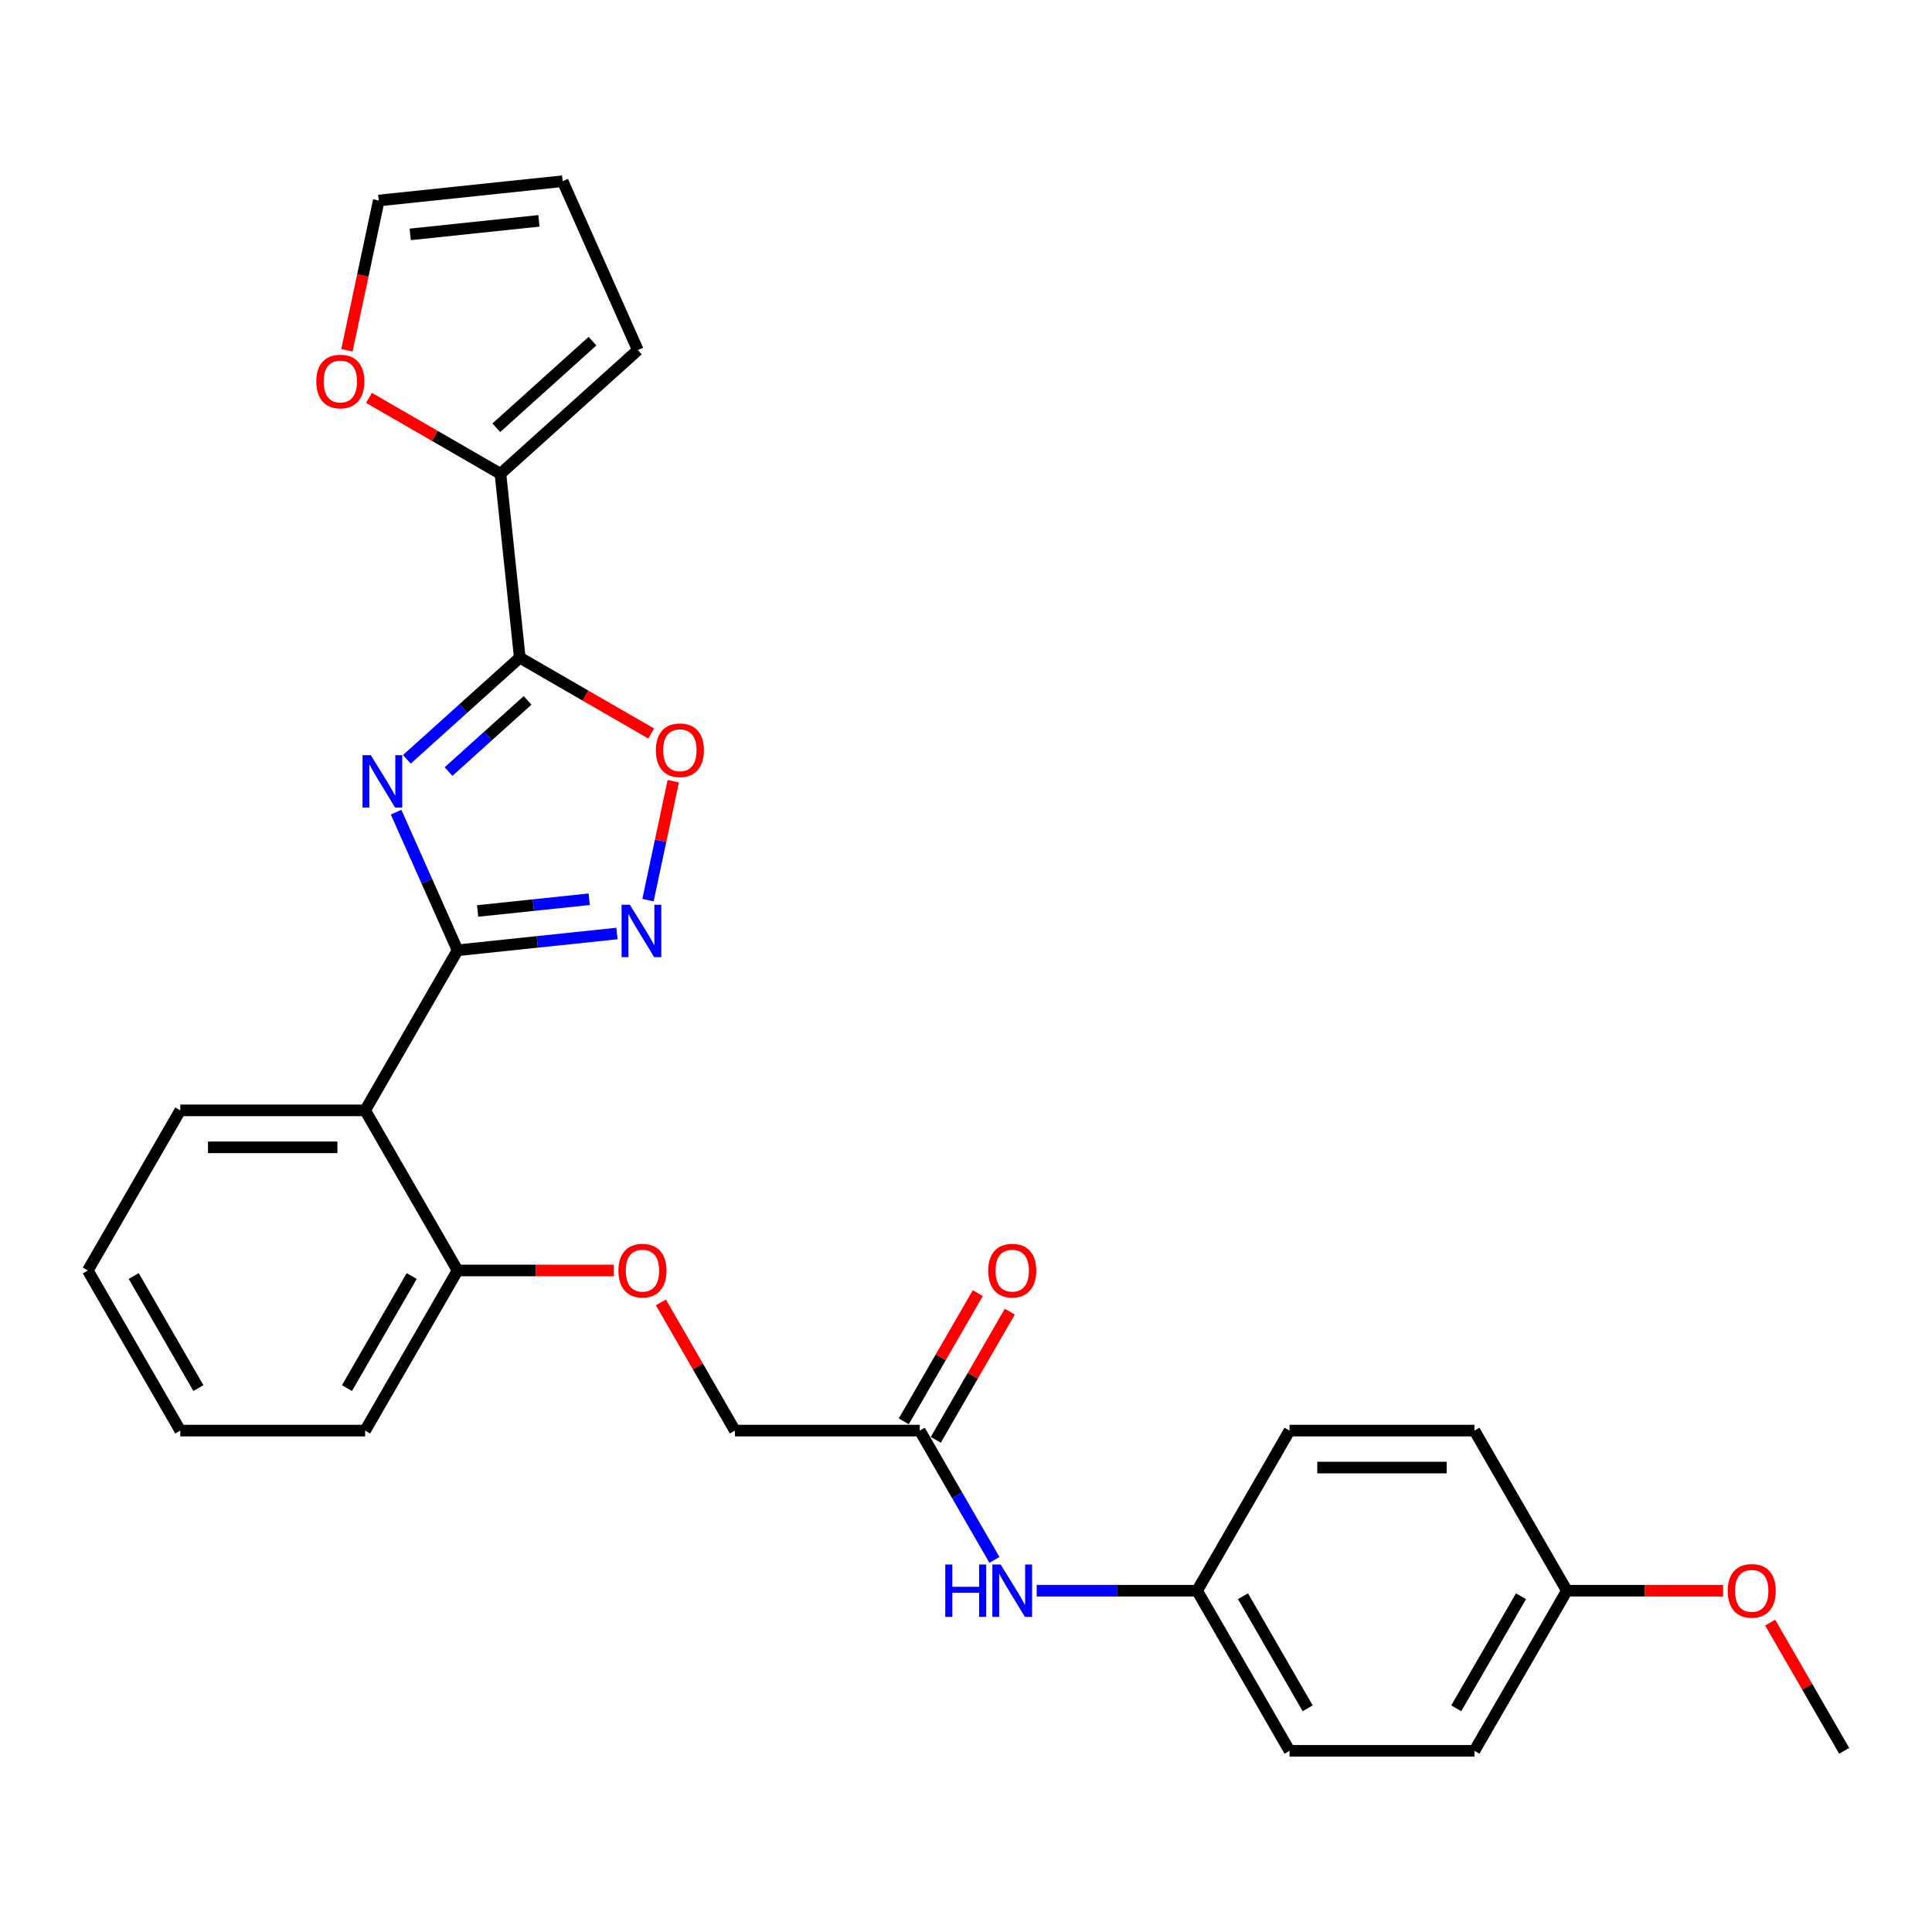 <?xml version='1.0' encoding='iso-8859-1'?>
<svg version='1.1' baseProfile='full'
              xmlns='http://www.w3.org/2000/svg'
                      xmlns:rdkit='http://www.rdkit.org/xml'
                      xmlns:xlink='http://www.w3.org/1999/xlink'
                  xml:space='preserve'
width='1000px' height='1000px' viewBox='0 0 1000 1000'>
<!-- END OF HEADER -->
<rect style='opacity:1.0;fill:#FFFFFF;stroke:none' width='1000' height='1000' x='0' y='0'> </rect>
<path class='bond-0' d='M 205.018,420.376 L 220.93,456.115' style='fill:none;fill-rule:evenodd;stroke:#0000FF;stroke-width:6px;stroke-linecap:butt;stroke-linejoin:miter;stroke-opacity:1' />
<path class='bond-0' d='M 220.93,456.115 L 236.842,491.854' style='fill:none;fill-rule:evenodd;stroke:#000000;stroke-width:6px;stroke-linecap:butt;stroke-linejoin:miter;stroke-opacity:1' />
<path class='bond-1' d='M 210.59,393.025 L 239.812,366.713' style='fill:none;fill-rule:evenodd;stroke:#0000FF;stroke-width:6px;stroke-linecap:butt;stroke-linejoin:miter;stroke-opacity:1' />
<path class='bond-1' d='M 239.812,366.713 L 269.034,340.402' style='fill:none;fill-rule:evenodd;stroke:#000000;stroke-width:6px;stroke-linecap:butt;stroke-linejoin:miter;stroke-opacity:1' />
<path class='bond-1' d='M 232.163,399.355 L 252.618,380.936' style='fill:none;fill-rule:evenodd;stroke:#0000FF;stroke-width:6px;stroke-linecap:butt;stroke-linejoin:miter;stroke-opacity:1' />
<path class='bond-1' d='M 252.618,380.936 L 273.074,362.518' style='fill:none;fill-rule:evenodd;stroke:#000000;stroke-width:6px;stroke-linecap:butt;stroke-linejoin:miter;stroke-opacity:1' />
<path class='bond-2' d='M 236.842,491.854 L 278.092,487.518' style='fill:none;fill-rule:evenodd;stroke:#000000;stroke-width:6px;stroke-linecap:butt;stroke-linejoin:miter;stroke-opacity:1' />
<path class='bond-2' d='M 278.092,487.518 L 319.342,483.183' style='fill:none;fill-rule:evenodd;stroke:#0000FF;stroke-width:6px;stroke-linecap:butt;stroke-linejoin:miter;stroke-opacity:1' />
<path class='bond-2' d='M 247.217,471.519 L 276.091,468.484' style='fill:none;fill-rule:evenodd;stroke:#000000;stroke-width:6px;stroke-linecap:butt;stroke-linejoin:miter;stroke-opacity:1' />
<path class='bond-2' d='M 276.091,468.484 L 304.966,465.45' style='fill:none;fill-rule:evenodd;stroke:#0000FF;stroke-width:6px;stroke-linecap:butt;stroke-linejoin:miter;stroke-opacity:1' />
<path class='bond-3' d='M 236.842,491.854 L 188.995,574.727' style='fill:none;fill-rule:evenodd;stroke:#000000;stroke-width:6px;stroke-linecap:butt;stroke-linejoin:miter;stroke-opacity:1' />
<path class='bond-4' d='M 269.034,340.402 L 303.055,360.043' style='fill:none;fill-rule:evenodd;stroke:#000000;stroke-width:6px;stroke-linecap:butt;stroke-linejoin:miter;stroke-opacity:1' />
<path class='bond-4' d='M 303.055,360.043 L 337.075,379.685' style='fill:none;fill-rule:evenodd;stroke:#FF0000;stroke-width:6px;stroke-linecap:butt;stroke-linejoin:miter;stroke-opacity:1' />
<path class='bond-5' d='M 269.034,340.402 L 259.032,245.232' style='fill:none;fill-rule:evenodd;stroke:#000000;stroke-width:6px;stroke-linecap:butt;stroke-linejoin:miter;stroke-opacity:1' />
<path class='bond-28' d='M 335.4,465.909 L 341.942,435.133' style='fill:none;fill-rule:evenodd;stroke:#0000FF;stroke-width:6px;stroke-linecap:butt;stroke-linejoin:miter;stroke-opacity:1' />
<path class='bond-28' d='M 341.942,435.133 L 348.483,404.358' style='fill:none;fill-rule:evenodd;stroke:#FF0000;stroke-width:6px;stroke-linecap:butt;stroke-linejoin:miter;stroke-opacity:1' />
<path class='bond-8' d='M 188.995,574.727 L 236.842,657.6' style='fill:none;fill-rule:evenodd;stroke:#000000;stroke-width:6px;stroke-linecap:butt;stroke-linejoin:miter;stroke-opacity:1' />
<path class='bond-18' d='M 188.995,574.727 L 93.301,574.727' style='fill:none;fill-rule:evenodd;stroke:#000000;stroke-width:6px;stroke-linecap:butt;stroke-linejoin:miter;stroke-opacity:1' />
<path class='bond-18' d='M 174.641,593.866 L 107.656,593.866' style='fill:none;fill-rule:evenodd;stroke:#000000;stroke-width:6px;stroke-linecap:butt;stroke-linejoin:miter;stroke-opacity:1' />
<path class='bond-7' d='M 259.032,245.232 L 225.011,225.59' style='fill:none;fill-rule:evenodd;stroke:#000000;stroke-width:6px;stroke-linecap:butt;stroke-linejoin:miter;stroke-opacity:1' />
<path class='bond-7' d='M 225.011,225.59 L 190.991,205.949' style='fill:none;fill-rule:evenodd;stroke:#FF0000;stroke-width:6px;stroke-linecap:butt;stroke-linejoin:miter;stroke-opacity:1' />
<path class='bond-10' d='M 259.032,245.232 L 330.146,181.2' style='fill:none;fill-rule:evenodd;stroke:#000000;stroke-width:6px;stroke-linecap:butt;stroke-linejoin:miter;stroke-opacity:1' />
<path class='bond-10' d='M 256.892,221.404 L 306.672,176.582' style='fill:none;fill-rule:evenodd;stroke:#000000;stroke-width:6px;stroke-linecap:butt;stroke-linejoin:miter;stroke-opacity:1' />
<path class='bond-6' d='M 476.077,740.474 L 380.383,740.474' style='fill:none;fill-rule:evenodd;stroke:#000000;stroke-width:6px;stroke-linecap:butt;stroke-linejoin:miter;stroke-opacity:1' />
<path class='bond-9' d='M 476.077,740.474 L 495.398,773.939' style='fill:none;fill-rule:evenodd;stroke:#000000;stroke-width:6px;stroke-linecap:butt;stroke-linejoin:miter;stroke-opacity:1' />
<path class='bond-9' d='M 495.398,773.939 L 514.719,807.404' style='fill:none;fill-rule:evenodd;stroke:#0000FF;stroke-width:6px;stroke-linecap:butt;stroke-linejoin:miter;stroke-opacity:1' />
<path class='bond-14' d='M 484.364,745.258 L 503.519,712.08' style='fill:none;fill-rule:evenodd;stroke:#000000;stroke-width:6px;stroke-linecap:butt;stroke-linejoin:miter;stroke-opacity:1' />
<path class='bond-14' d='M 503.519,712.08 L 522.675,678.902' style='fill:none;fill-rule:evenodd;stroke:#FF0000;stroke-width:6px;stroke-linecap:butt;stroke-linejoin:miter;stroke-opacity:1' />
<path class='bond-14' d='M 467.789,735.689 L 486.945,702.511' style='fill:none;fill-rule:evenodd;stroke:#000000;stroke-width:6px;stroke-linecap:butt;stroke-linejoin:miter;stroke-opacity:1' />
<path class='bond-14' d='M 486.945,702.511 L 506.1,669.332' style='fill:none;fill-rule:evenodd;stroke:#FF0000;stroke-width:6px;stroke-linecap:butt;stroke-linejoin:miter;stroke-opacity:1' />
<path class='bond-12' d='M 179.58,181.29 L 187.817,142.536' style='fill:none;fill-rule:evenodd;stroke:#FF0000;stroke-width:6px;stroke-linecap:butt;stroke-linejoin:miter;stroke-opacity:1' />
<path class='bond-12' d='M 187.817,142.536 L 196.054,103.783' style='fill:none;fill-rule:evenodd;stroke:#000000;stroke-width:6px;stroke-linecap:butt;stroke-linejoin:miter;stroke-opacity:1' />
<path class='bond-11' d='M 236.842,657.6 L 277.273,657.6' style='fill:none;fill-rule:evenodd;stroke:#000000;stroke-width:6px;stroke-linecap:butt;stroke-linejoin:miter;stroke-opacity:1' />
<path class='bond-11' d='M 277.273,657.6 L 317.703,657.6' style='fill:none;fill-rule:evenodd;stroke:#FF0000;stroke-width:6px;stroke-linecap:butt;stroke-linejoin:miter;stroke-opacity:1' />
<path class='bond-24' d='M 236.842,657.6 L 188.995,740.474' style='fill:none;fill-rule:evenodd;stroke:#000000;stroke-width:6px;stroke-linecap:butt;stroke-linejoin:miter;stroke-opacity:1' />
<path class='bond-24' d='M 213.09,660.462 L 179.598,718.473' style='fill:none;fill-rule:evenodd;stroke:#000000;stroke-width:6px;stroke-linecap:butt;stroke-linejoin:miter;stroke-opacity:1' />
<path class='bond-16' d='M 536.593,823.347 L 578.105,823.347' style='fill:none;fill-rule:evenodd;stroke:#0000FF;stroke-width:6px;stroke-linecap:butt;stroke-linejoin:miter;stroke-opacity:1' />
<path class='bond-16' d='M 578.105,823.347 L 619.617,823.347' style='fill:none;fill-rule:evenodd;stroke:#000000;stroke-width:6px;stroke-linecap:butt;stroke-linejoin:miter;stroke-opacity:1' />
<path class='bond-13' d='M 330.146,181.2 L 291.224,93.78' style='fill:none;fill-rule:evenodd;stroke:#000000;stroke-width:6px;stroke-linecap:butt;stroke-linejoin:miter;stroke-opacity:1' />
<path class='bond-15' d='M 342.072,674.117 L 361.227,707.295' style='fill:none;fill-rule:evenodd;stroke:#FF0000;stroke-width:6px;stroke-linecap:butt;stroke-linejoin:miter;stroke-opacity:1' />
<path class='bond-15' d='M 361.227,707.295 L 380.383,740.474' style='fill:none;fill-rule:evenodd;stroke:#000000;stroke-width:6px;stroke-linecap:butt;stroke-linejoin:miter;stroke-opacity:1' />
<path class='bond-29' d='M 196.054,103.783 L 291.224,93.78' style='fill:none;fill-rule:evenodd;stroke:#000000;stroke-width:6px;stroke-linecap:butt;stroke-linejoin:miter;stroke-opacity:1' />
<path class='bond-29' d='M 212.33,121.316 L 278.949,114.314' style='fill:none;fill-rule:evenodd;stroke:#000000;stroke-width:6px;stroke-linecap:butt;stroke-linejoin:miter;stroke-opacity:1' />
<path class='bond-19' d='M 619.617,823.347 L 667.464,740.474' style='fill:none;fill-rule:evenodd;stroke:#000000;stroke-width:6px;stroke-linecap:butt;stroke-linejoin:miter;stroke-opacity:1' />
<path class='bond-20' d='M 619.617,823.347 L 667.464,906.22' style='fill:none;fill-rule:evenodd;stroke:#000000;stroke-width:6px;stroke-linecap:butt;stroke-linejoin:miter;stroke-opacity:1' />
<path class='bond-20' d='M 643.369,826.209 L 676.862,884.22' style='fill:none;fill-rule:evenodd;stroke:#000000;stroke-width:6px;stroke-linecap:butt;stroke-linejoin:miter;stroke-opacity:1' />
<path class='bond-17' d='M 811.005,823.347 L 763.158,906.22' style='fill:none;fill-rule:evenodd;stroke:#000000;stroke-width:6px;stroke-linecap:butt;stroke-linejoin:miter;stroke-opacity:1' />
<path class='bond-17' d='M 787.253,826.209 L 753.76,884.22' style='fill:none;fill-rule:evenodd;stroke:#000000;stroke-width:6px;stroke-linecap:butt;stroke-linejoin:miter;stroke-opacity:1' />
<path class='bond-23' d='M 811.005,823.347 L 851.435,823.347' style='fill:none;fill-rule:evenodd;stroke:#000000;stroke-width:6px;stroke-linecap:butt;stroke-linejoin:miter;stroke-opacity:1' />
<path class='bond-23' d='M 851.435,823.347 L 891.866,823.347' style='fill:none;fill-rule:evenodd;stroke:#FF0000;stroke-width:6px;stroke-linecap:butt;stroke-linejoin:miter;stroke-opacity:1' />
<path class='bond-31' d='M 811.005,823.347 L 763.158,740.474' style='fill:none;fill-rule:evenodd;stroke:#000000;stroke-width:6px;stroke-linecap:butt;stroke-linejoin:miter;stroke-opacity:1' />
<path class='bond-26' d='M 93.301,574.727 L 45.455,657.6' style='fill:none;fill-rule:evenodd;stroke:#000000;stroke-width:6px;stroke-linecap:butt;stroke-linejoin:miter;stroke-opacity:1' />
<path class='bond-22' d='M 667.464,740.474 L 763.158,740.474' style='fill:none;fill-rule:evenodd;stroke:#000000;stroke-width:6px;stroke-linecap:butt;stroke-linejoin:miter;stroke-opacity:1' />
<path class='bond-22' d='M 681.818,759.612 L 748.804,759.612' style='fill:none;fill-rule:evenodd;stroke:#000000;stroke-width:6px;stroke-linecap:butt;stroke-linejoin:miter;stroke-opacity:1' />
<path class='bond-21' d='M 667.464,906.22 L 763.158,906.22' style='fill:none;fill-rule:evenodd;stroke:#000000;stroke-width:6px;stroke-linecap:butt;stroke-linejoin:miter;stroke-opacity:1' />
<path class='bond-25' d='M 916.235,839.864 L 935.39,873.042' style='fill:none;fill-rule:evenodd;stroke:#FF0000;stroke-width:6px;stroke-linecap:butt;stroke-linejoin:miter;stroke-opacity:1' />
<path class='bond-25' d='M 935.39,873.042 L 954.545,906.22' style='fill:none;fill-rule:evenodd;stroke:#000000;stroke-width:6px;stroke-linecap:butt;stroke-linejoin:miter;stroke-opacity:1' />
<path class='bond-30' d='M 188.995,740.474 L 93.301,740.474' style='fill:none;fill-rule:evenodd;stroke:#000000;stroke-width:6px;stroke-linecap:butt;stroke-linejoin:miter;stroke-opacity:1' />
<path class='bond-27' d='M 45.455,657.6 L 93.301,740.474' style='fill:none;fill-rule:evenodd;stroke:#000000;stroke-width:6px;stroke-linecap:butt;stroke-linejoin:miter;stroke-opacity:1' />
<path class='bond-27' d='M 69.206,660.462 L 102.699,718.473' style='fill:none;fill-rule:evenodd;stroke:#000000;stroke-width:6px;stroke-linecap:butt;stroke-linejoin:miter;stroke-opacity:1' />
<path  class='atom-0' d='M 191.93 390.883
L 200.81 405.237
Q 201.69 406.653, 203.107 409.218
Q 204.523 411.783, 204.599 411.936
L 204.599 390.883
L 208.197 390.883
L 208.197 417.984
L 204.485 417.984
L 194.953 402.29
Q 193.843 400.452, 192.657 398.347
Q 191.508 396.242, 191.164 395.591
L 191.164 417.984
L 187.642 417.984
L 187.642 390.883
L 191.93 390.883
' fill='#0000FF'/>
<path  class='atom-3' d='M 326.021 468.301
L 334.902 482.655
Q 335.782 484.071, 337.198 486.636
Q 338.615 489.2, 338.691 489.354
L 338.691 468.301
L 342.289 468.301
L 342.289 495.401
L 338.576 495.401
L 329.045 479.708
Q 327.935 477.87, 326.749 475.765
Q 325.6 473.66, 325.256 473.009
L 325.256 495.401
L 321.734 495.401
L 321.734 468.301
L 326.021 468.301
' fill='#0000FF'/>
<path  class='atom-5' d='M 339.467 388.325
Q 339.467 381.818, 342.683 378.182
Q 345.898 374.545, 351.908 374.545
Q 357.917 374.545, 361.132 378.182
Q 364.348 381.818, 364.348 388.325
Q 364.348 394.909, 361.094 398.66
Q 357.841 402.373, 351.908 402.373
Q 345.936 402.373, 342.683 398.66
Q 339.467 394.947, 339.467 388.325
M 351.908 399.311
Q 356.041 399.311, 358.262 396.555
Q 360.52 393.761, 360.52 388.325
Q 360.52 383.005, 358.262 380.325
Q 356.041 377.607, 351.908 377.607
Q 347.774 377.607, 345.515 380.287
Q 343.295 382.966, 343.295 388.325
Q 343.295 393.799, 345.515 396.555
Q 347.774 399.311, 351.908 399.311
' fill='#FF0000'/>
<path  class='atom-8' d='M 163.718 197.462
Q 163.718 190.955, 166.933 187.318
Q 170.149 183.682, 176.158 183.682
Q 182.168 183.682, 185.383 187.318
Q 188.598 190.955, 188.598 197.462
Q 188.598 204.046, 185.345 207.797
Q 182.091 211.51, 176.158 211.51
Q 170.187 211.51, 166.933 207.797
Q 163.718 204.084, 163.718 197.462
M 176.158 208.447
Q 180.292 208.447, 182.512 205.691
Q 184.771 202.897, 184.771 197.462
Q 184.771 192.141, 182.512 189.462
Q 180.292 186.744, 176.158 186.744
Q 172.024 186.744, 169.766 189.423
Q 167.546 192.103, 167.546 197.462
Q 167.546 202.935, 169.766 205.691
Q 172.024 208.447, 176.158 208.447
' fill='#FF0000'/>
<path  class='atom-10' d='M 489.263 809.797
L 492.938 809.797
L 492.938 821.318
L 506.794 821.318
L 506.794 809.797
L 510.469 809.797
L 510.469 836.897
L 506.794 836.897
L 506.794 824.38
L 492.938 824.38
L 492.938 836.897
L 489.263 836.897
L 489.263 809.797
' fill='#0000FF'/>
<path  class='atom-10' d='M 517.933 809.797
L 526.813 824.151
Q 527.694 825.567, 529.11 828.132
Q 530.526 830.696, 530.603 830.849
L 530.603 809.797
L 534.201 809.797
L 534.201 836.897
L 530.488 836.897
L 520.957 821.203
Q 519.847 819.366, 518.66 817.261
Q 517.512 815.156, 517.167 814.505
L 517.167 836.897
L 513.646 836.897
L 513.646 809.797
L 517.933 809.797
' fill='#0000FF'/>
<path  class='atom-12' d='M 320.096 657.677
Q 320.096 651.17, 323.311 647.533
Q 326.526 643.897, 332.536 643.897
Q 338.545 643.897, 341.761 647.533
Q 344.976 651.17, 344.976 657.677
Q 344.976 664.261, 341.722 668.012
Q 338.469 671.725, 332.536 671.725
Q 326.565 671.725, 323.311 668.012
Q 320.096 664.299, 320.096 657.677
M 332.536 668.663
Q 336.67 668.663, 338.89 665.907
Q 341.148 663.112, 341.148 657.677
Q 341.148 652.356, 338.89 649.677
Q 336.67 646.959, 332.536 646.959
Q 328.402 646.959, 326.144 649.639
Q 323.923 652.318, 323.923 657.677
Q 323.923 663.151, 326.144 665.907
Q 328.402 668.663, 332.536 668.663
' fill='#FF0000'/>
<path  class='atom-15' d='M 511.483 657.677
Q 511.483 651.17, 514.699 647.533
Q 517.914 643.897, 523.923 643.897
Q 529.933 643.897, 533.148 647.533
Q 536.364 651.17, 536.364 657.677
Q 536.364 664.261, 533.11 668.012
Q 529.856 671.725, 523.923 671.725
Q 517.952 671.725, 514.699 668.012
Q 511.483 664.299, 511.483 657.677
M 523.923 668.663
Q 528.057 668.663, 530.278 665.907
Q 532.536 663.112, 532.536 657.677
Q 532.536 652.356, 530.278 649.677
Q 528.057 646.959, 523.923 646.959
Q 519.789 646.959, 517.531 649.639
Q 515.311 652.318, 515.311 657.677
Q 515.311 663.151, 517.531 665.907
Q 519.789 668.663, 523.923 668.663
' fill='#FF0000'/>
<path  class='atom-24' d='M 894.258 823.423
Q 894.258 816.916, 897.474 813.28
Q 900.689 809.644, 906.699 809.644
Q 912.708 809.644, 915.923 813.28
Q 919.139 816.916, 919.139 823.423
Q 919.139 830.007, 915.885 833.758
Q 912.632 837.471, 906.699 837.471
Q 900.727 837.471, 897.474 833.758
Q 894.258 830.045, 894.258 823.423
M 906.699 834.409
Q 910.833 834.409, 913.053 831.653
Q 915.311 828.859, 915.311 823.423
Q 915.311 818.103, 913.053 815.423
Q 910.833 812.706, 906.699 812.706
Q 902.565 812.706, 900.306 815.385
Q 898.086 818.065, 898.086 823.423
Q 898.086 828.897, 900.306 831.653
Q 902.565 834.409, 906.699 834.409
' fill='#FF0000'/>
</svg>
